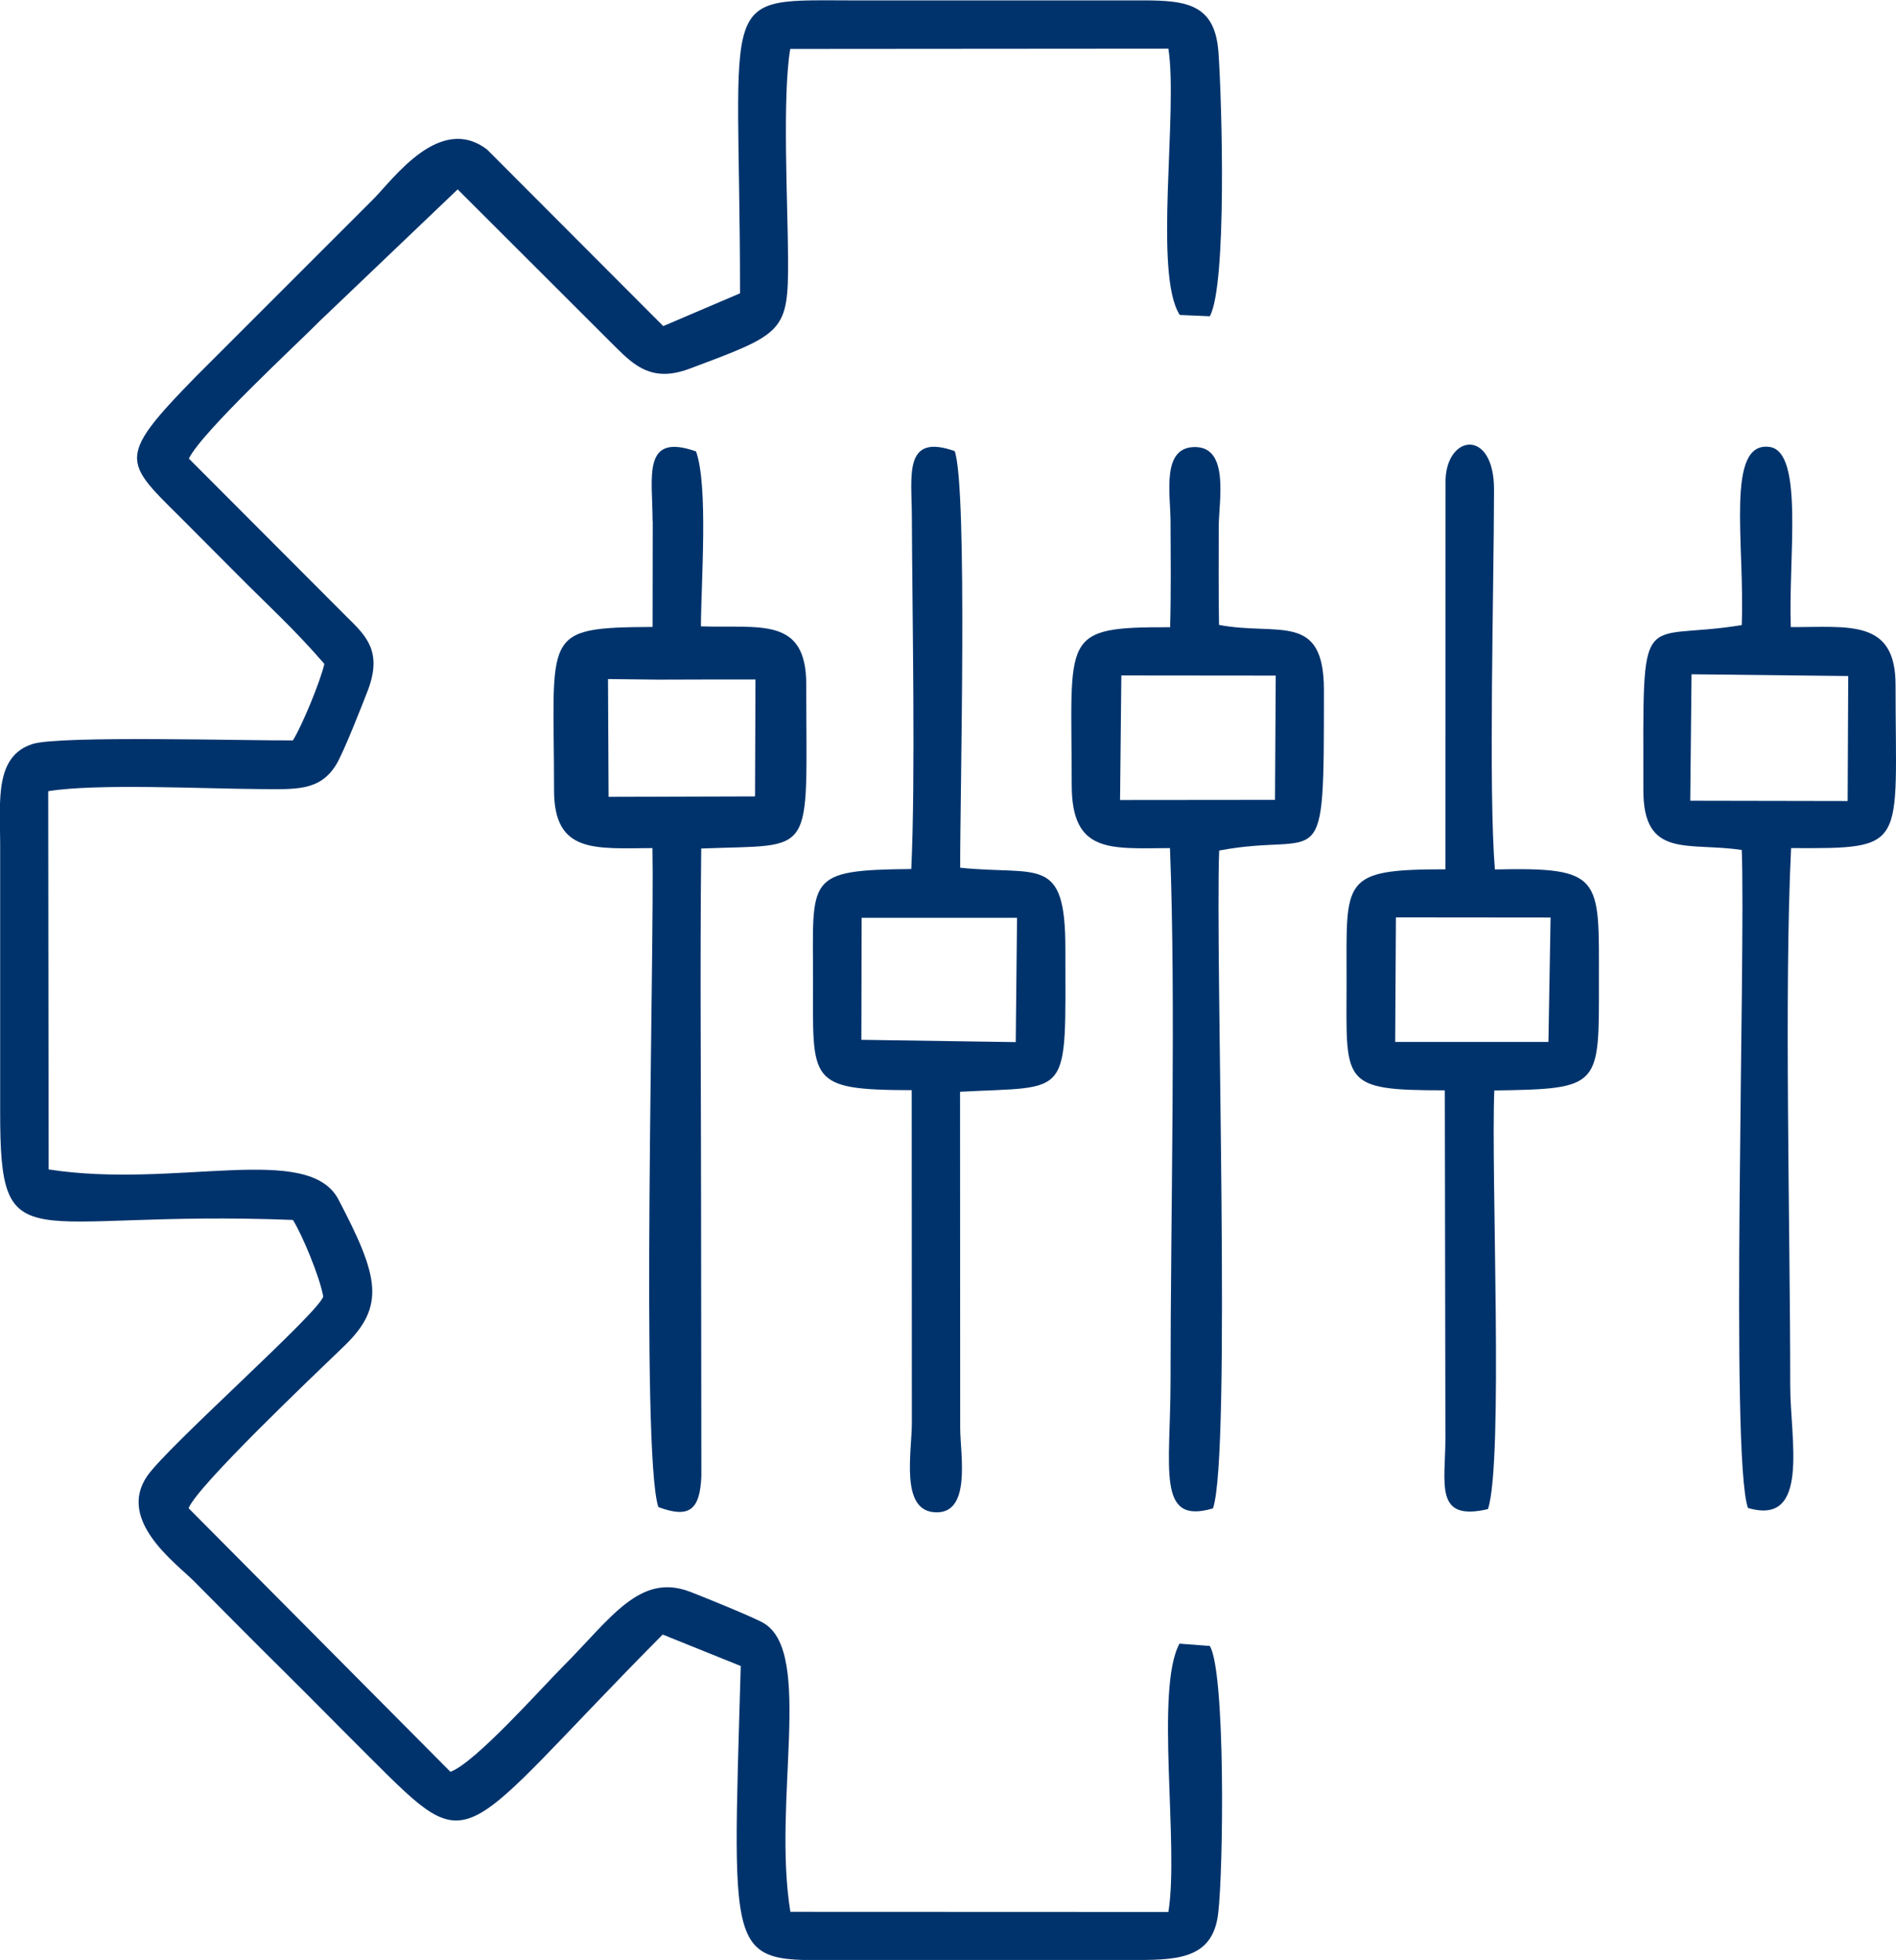 <?xml version="1.0" encoding="UTF-8"?>
<!DOCTYPE svg PUBLIC "-//W3C//DTD SVG 1.1//EN" "http://www.w3.org/Graphics/SVG/1.1/DTD/svg11.dtd">
<!-- Creator: CorelDRAW 2021.5 -->
<svg xmlns="http://www.w3.org/2000/svg" xml:space="preserve" width="10.403mm" height="10.748mm" version="1.1" style="shape-rendering:geometricPrecision; text-rendering:geometricPrecision; image-rendering:optimizeQuality; fill-rule:evenodd; clip-rule:evenodd"
viewBox="0 0 131.41 135.77"
 xmlns:xlink="http://www.w3.org/1999/xlink"
 xmlns:xodm="http://www.corel.com/coreldraw/odm/2003">
 <defs>
  <style type="text/css">
   <![CDATA[
    .fil0 {fill:#00336C}
   ]]>
  </style>
 </defs>
 <g id="Layer_x0020_1">
  <path class="fil0" d="M51.31 20.31l-5.34 2.28 -12.2 -12.22c-3.29,-2.54 -6.53,2.07 -7.91,3.44l-12.24 12.23c-5.92,6.04 -4.96,5.9 -0.3,10.62 1.13,1.14 1.99,1.99 3.1,3.11 2.12,2.14 3.95,3.78 6.06,6.22 -0.28,1.23 -1.55,4.29 -2.18,5.3 -3.01,0.03 -16.21,-0.35 -18.05,0.25 -2.61,0.84 -2.25,3.87 -2.24,6.87l0 18.62c-0,10.61 1.66,6.75 20.29,7.48 0.62,0.97 1.87,3.95 2.1,5.3 -0.23,1.06 -10.79,10.39 -12.2,12.44 -2.11,3.08 1.98,6.02 3.26,7.3 2.15,2.16 4.03,4.07 6.2,6.21 2.1,2.08 3.91,3.93 6.02,6.03 7.31,7.28 5.84,5.96 20.25,-8.56l5.41 2.18c-0.61,21.61 -1.03,20.37 7.78,20.36l18.99 0c3.31,0.02 5.93,0.06 6.32,-3.21 0.37,-3.06 0.51,-16.75 -0.58,-18.54l-2.1 -0.16c-1.71,3.14 -0.02,13.96 -0.77,18.59l-26.2 -0.01c-1.25,-7.66 1.6,-17.91 -1.83,-19.99 -0.62,-0.38 -4.32,-1.88 -5.14,-2.19 -3.48,-1.32 -5.47,1.85 -8.76,5.15 -1.56,1.56 -6.08,6.67 -7.83,7.33l-18.15 -18.26c0.6,-1.54 8.65,-9.18 10.77,-11.22 2.92,-2.8 2.4,-4.85 -0.38,-10.16 -2.09,-4 -11.3,-0.72 -20.09,-2.09l-0.03 -26.2c3.32,-0.55 10.79,-0.17 14.51,-0.15 2.64,0.02 4.32,0.17 5.46,-1.71 0.51,-0.84 1.79,-4.1 2.19,-5.14 1.01,-2.68 -0.12,-3.76 -1.46,-5.07l-10.95 -10.97c0.88,-1.84 7.66,-8.09 9.09,-9.55l9.54 -9.1 10.97 10.95c1.29,1.27 2.53,2.43 5.08,1.48 6.54,-2.45 6.88,-2.51 6.85,-7.66 -0.02,-3.72 -0.41,-11.2 0.15,-14.5l26.21 -0.02c0.68,4.39 -1.05,15.63 0.79,18.45l2.08 0.09c1.2,-2.17 0.84,-14.95 0.6,-18.29 -0.26,-3.6 -2.52,-3.61 -5.98,-3.59l-18.99 0c-10.02,-0 -8.19,-1.04 -8.19,20.3z"/>
  <path class="fil0" d="M45.24 36.12l-0.01 7.31c-7.8,0.05 -6.83,0.39 -6.83,11.31 0,4.4 2.82,4.03 6.82,4.01 0.15,7.31 -0.83,41.91 0.41,45.65 2.08,0.77 2.89,0.28 2.98,-2.16l-0.02 -18.66c0,-8.25 -0.08,-16.55 0.01,-24.8 8.02,-0.32 7.28,0.82 7.28,-11.36 0,-4.73 -3.19,-3.89 -7.3,-4.03 0.01,-3.03 0.52,-9.73 -0.34,-12.12 -3.77,-1.32 -3.01,1.76 -3.01,4.83zm-3.06 19.08l10.15 -0.03 0.03 -8.1 -3.09 -0 -3.65 0.01 -3.48 -0.04 0.04 8.16z"/>
  <path class="fil0" d="M120.72 43.3c-7.2,1.2 -6.82,-1.77 -6.82,11.44 0,4.78 3.09,3.58 6.82,4.14 0.28,7.3 -0.82,42.06 0.43,45.58 4.33,1.28 2.93,-4.74 2.93,-8.46 0,-11.11 -0.43,-27.26 0.06,-37.25 8.16,0.04 7.24,0.02 7.24,-11.31 0,-4.59 -3.25,-3.98 -7.26,-4 -0.18,-4.79 0.93,-12.16 -1.48,-12.48 -3.07,-0.4 -1.7,6.68 -1.92,12.33zm-3.56 12.17l10.9 0.02 0.04 -8.66 -10.86 -0.12 -0.09 8.76z"/>
  <path class="fil0" d="M63.15 60.2c-7.37,0.07 -6.8,0.57 -6.8,7.69 0,7.04 -0.42,7.61 6.84,7.63l0.01 23.05c-0,1.97 -0.8,5.94 1.48,6.18 2.71,0.29 1.87,-4.01 1.87,-5.82l-0.01 -23.3c7.76,-0.42 7.3,0.62 7.3,-9.93 0,-6.52 -1.86,-5.03 -7.29,-5.59 -0.02,-4.81 0.53,-26.23 -0.38,-28.86 -3.56,-1.26 -2.98,1.68 -2.97,4.5 0.03,7.13 0.26,18.05 -0.04,24.44zm-3.45 11.83l10.7 0.16 0.09 -8.61 -10.77 -0 -0.02 8.46z"/>
  <path class="fil0" d="M81.1 43.45c-7.68,-0.02 -6.82,0.54 -6.82,10.93 0,4.77 2.68,4.39 6.81,4.37 0.42,10.49 0.04,25.57 0.04,36.89 0,6.12 -1,10.02 2.94,8.85 1.28,-3.65 0.15,-38.18 0.43,-45.57 7.27,-1.38 7.26,2.35 7.26,-11.11 0,-5.47 -3.16,-3.74 -7.27,-4.52 -0.04,-2.26 -0.02,-4.54 -0.02,-6.8 0,-1.73 0.76,-5.47 -1.6,-5.52 -2.39,-0.05 -1.75,3.19 -1.74,5.15 0.01,2.44 0.04,4.89 -0.03,7.33zm-3.47 11.97l10.74 -0.01 0.05 -8.61 -10.7 -0.01 -0.09 8.63z"/>
  <path class="fil0" d="M100.19 33.2l-0.01 27.02c-7.27,0 -6.85,0.68 -6.85,7.68 0,7.16 -0.5,7.63 6.81,7.63l0.04 24.14c-0.01,3.16 -0.77,5.74 2.95,4.87 1.09,-3.28 0.2,-23.35 0.44,-29 7.45,-0.11 7.25,-0.25 7.25,-7.64 0,-7.13 0.28,-7.84 -7.21,-7.67 -0.45,-5.55 -0.07,-19.35 -0.06,-26.32 0,-4.21 -3.23,-3.84 -3.36,-0.71zm-3.5 38.98l10.63 0 0.15 -8.62 -10.72 -0.01 -0.05 8.63z"/>
 </g>
</svg>
